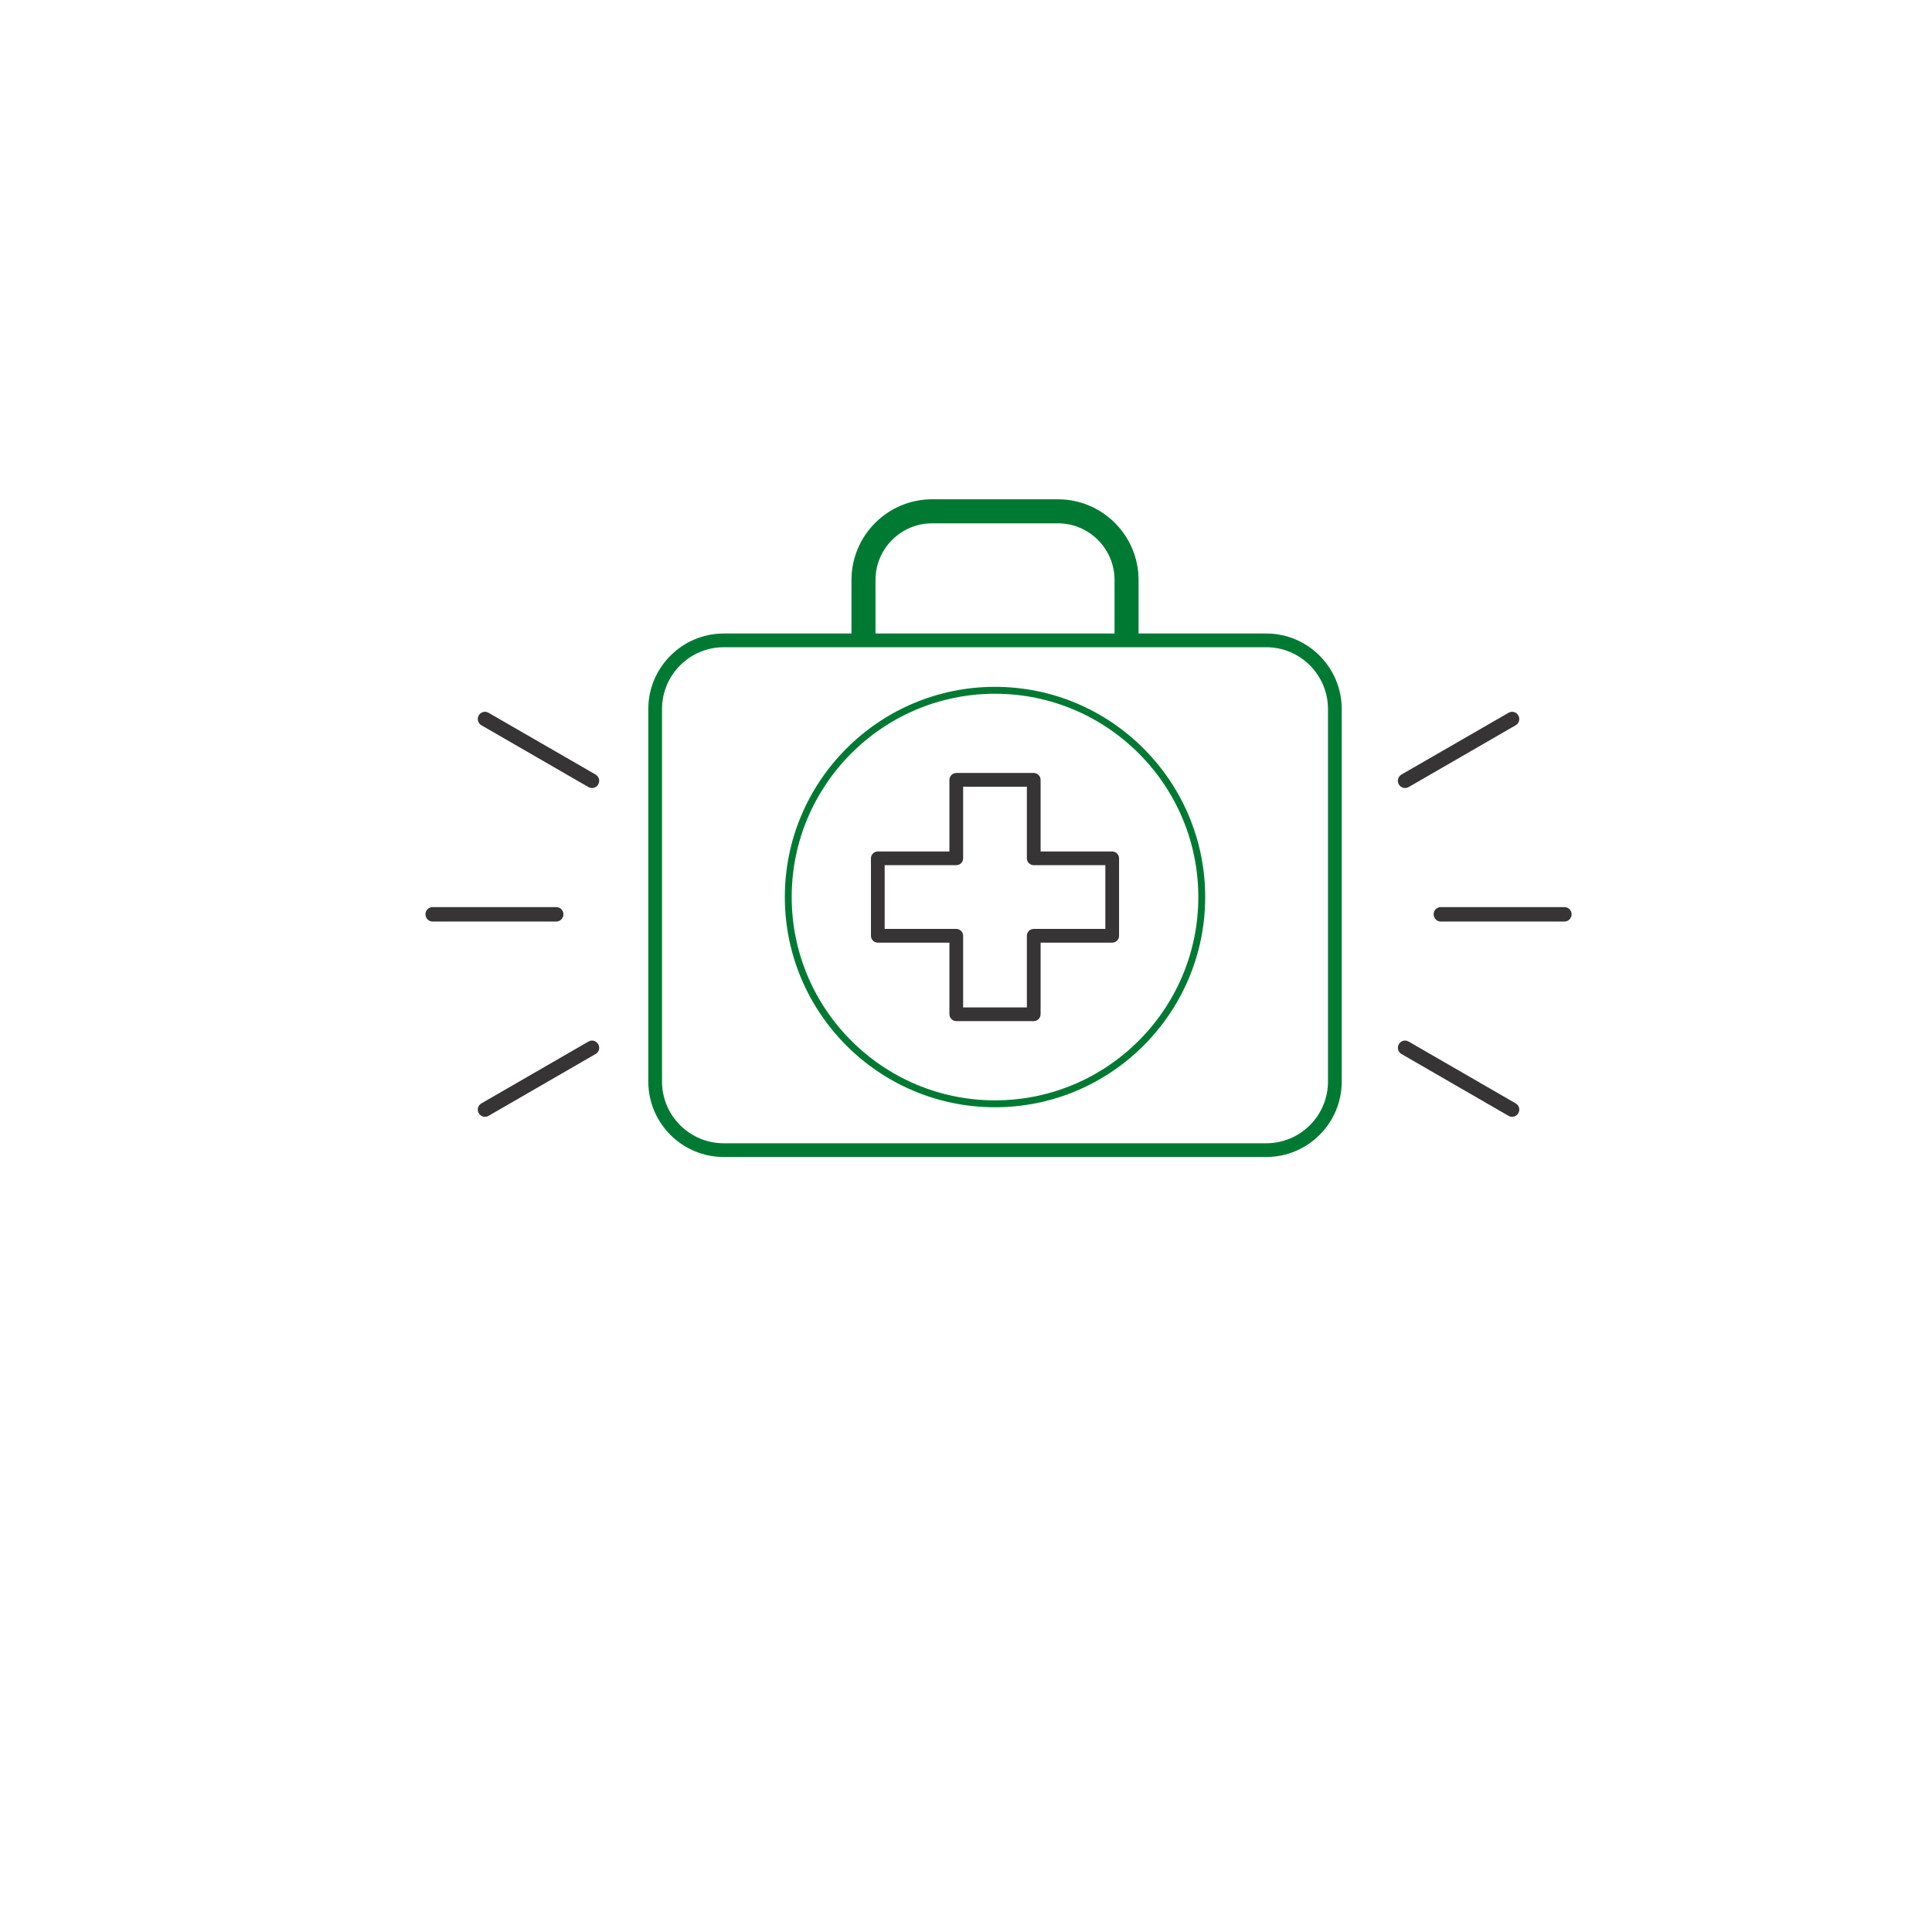 <?xml version="1.0" encoding="UTF-8"?>
<!DOCTYPE svg PUBLIC "-//W3C//DTD SVG 1.1//EN" "http://www.w3.org/Graphics/SVG/1.1/DTD/svg11.dtd">
<!-- Creator: CorelDRAW 2018 (64-Bit Evaluation Version) -->
<svg xmlns="http://www.w3.org/2000/svg" xml:space="preserve" width="7.874in" height="7.874in" version="1.1" style="shape-rendering:geometricPrecision; text-rendering:geometricPrecision; image-rendering:optimizeQuality; fill-rule:evenodd; clip-rule:evenodd"
viewBox="0 0 7874.02 7874.02"
 xmlns:xlink="http://www.w3.org/1999/xlink">
 <defs>
  <style type="text/css">
   <![CDATA[
    .fil0 {fill:#373435;fill-rule:nonzero}
    .fil1 {fill:#007A33;fill-rule:nonzero}
   ]]>
  </style>
 </defs>
 <g id="Layer_x0020_1">
  <path class="fil0" d="M6177.34 4496.95l-436.17 -251.91c-4.58,-2.63 -9.69,-4.13 -14.64,-4.13 -10.06,0 -19.97,5.26 -25.45,15.02 -8.15,13.89 -3.31,31.91 10.81,39.8l436.06 251.91c14.11,8.26 32.06,3.38 40.2,-10.89 8.04,-13.89 3.19,-31.91 -10.81,-39.8z"/>
  <path class="fil0" d="M5842.91 3726.19c0,16.52 13.22,29.66 29.4,29.66l503.64 0c16.18,0 29.28,-13.14 29.28,-29.66 0,-16.14 -13.1,-29.28 -29.28,-29.28l-503.64 0c-16.18,0 -29.4,13.14 -29.4,29.28z"/>
  <path class="fil0" d="M5741.17 3207.72l436.17 -251.91c14,-7.89 18.85,-25.91 10.7,-40.17 -5.37,-9.39 -15.28,-14.64 -25.49,-14.64 -4.8,0 -9.91,1.5 -14.6,4.13l-436.06 251.54c-14.12,8.26 -18.96,26.28 -10.81,40.17 8.15,14.26 26.09,19.15 40.09,10.89z"/>
  <path class="fil1" d="M2949.81 2637.82c-138.8,0 -251.69,113 -251.69,251.91l0 1518.24c0,138.91 112.89,251.54 251.69,251.54l2210.83 0c138.87,0 251.69,-112.63 251.69,-251.54l0 -1518.24c0,-138.91 -112.81,-251.91 -251.69,-251.91l-2210.83 0zm2210.83 2077.63l-2210.83 0c-169.62,0 -307.63,-137.78 -307.63,-307.48l0 -1518.24c0,-169.7 138.01,-307.85 307.63,-307.85l2210.83 0c169.69,0 307.7,138.16 307.7,307.85l0 1518.24c0,169.69 -138.01,307.48 -307.7,307.48z"/>
  <path class="fil1" d="M4055.22 2827.42c-456.9,0 -828.61,371.67 -828.61,828.57 0,456.9 371.72,828.57 828.61,828.57 456.97,0 828.61,-371.68 828.61,-828.57 0,-456.9 -371.64,-828.57 -828.61,-828.57zm0 1685.3c-472.33,0 -856.58,-384.44 -856.58,-856.73 0,-472.29 384.26,-856.73 856.58,-856.73 472.41,0 856.62,384.44 856.62,856.73 0,472.29 -384.21,856.73 -856.62,856.73z"/>
  <path class="fil0" d="M3925.36 4105.76l259.76 0 0 -291.71c0,-15.77 12.54,-28.16 27.97,-28.16l291.86 0 0 -259.8 -291.86 0c-15.43,0 -27.97,-12.39 -27.97,-27.78l0 -292.08 -259.76 0 0 292.08c0,15.39 -12.54,27.78 -27.97,27.78l-291.82 0 0 259.8 291.82 0c15.43,0 27.97,12.39 27.97,28.16l0 291.71zm287.73 55.94l-315.7 0c-15.43,0 -27.97,-12.76 -27.97,-28.16l0 -291.71 -291.82 0c-15.43,0 -27.97,-12.39 -27.97,-27.78l0 -315.74c0,-15.39 12.54,-28.16 27.97,-28.16l291.82 0 0 -291.71c0,-15.39 12.54,-28.15 27.97,-28.15l315.7 0c15.43,0 27.97,12.76 27.97,28.15l0 291.71 291.78 0c15.54,0 28.01,12.76 28.01,28.16l0 315.74c0,15.39 -12.46,27.78 -28.01,27.78l-291.78 0 0 291.71c0,15.39 -12.54,28.16 -27.97,28.16z"/>
  <path class="fil1" d="M4640.3 2623.18l-97.91 0 0 -259.42c0,-127.27 -103.5,-230.89 -230.74,-230.89l-512.8 0c-127.2,0 -230.7,103.62 -230.7,230.89l0 259.42 -97.87 0 0 -259.42c0,-181.33 147.39,-328.88 328.58,-328.88l512.8 0c181.22,0 328.65,147.54 328.65,328.88l0 259.42z"/>
  <path class="fil0" d="M1961.9 4496.95l436.17 -251.91c4.58,-2.63 9.69,-4.13 14.64,-4.13 10.06,0 19.97,5.26 25.45,15.02 8.15,13.89 3.31,31.91 -10.81,39.8l-436.06 251.91c-14.11,8.26 -32.06,3.38 -40.2,-10.89 -8.04,-13.89 -3.19,-31.91 10.81,-39.8z"/>
  <path class="fil0" d="M2296.33 3726.19c0,16.52 -13.22,29.66 -29.4,29.66l-503.64 0c-16.18,0 -29.28,-13.14 -29.28,-29.66 0,-16.14 13.1,-29.28 29.28,-29.28l503.64 0c16.18,0 29.4,13.14 29.4,29.28z"/>
  <path class="fil0" d="M2398.07 3207.72l-436.17 -251.91c-14,-7.89 -18.85,-25.91 -10.7,-40.17 5.37,-9.39 15.28,-14.64 25.49,-14.64 4.8,0 9.91,1.5 14.6,4.13l436.06 251.54c14.12,8.26 18.96,26.28 10.81,40.17 -8.15,14.26 -26.09,19.15 -40.09,10.89z"/>
 </g>
</svg>
